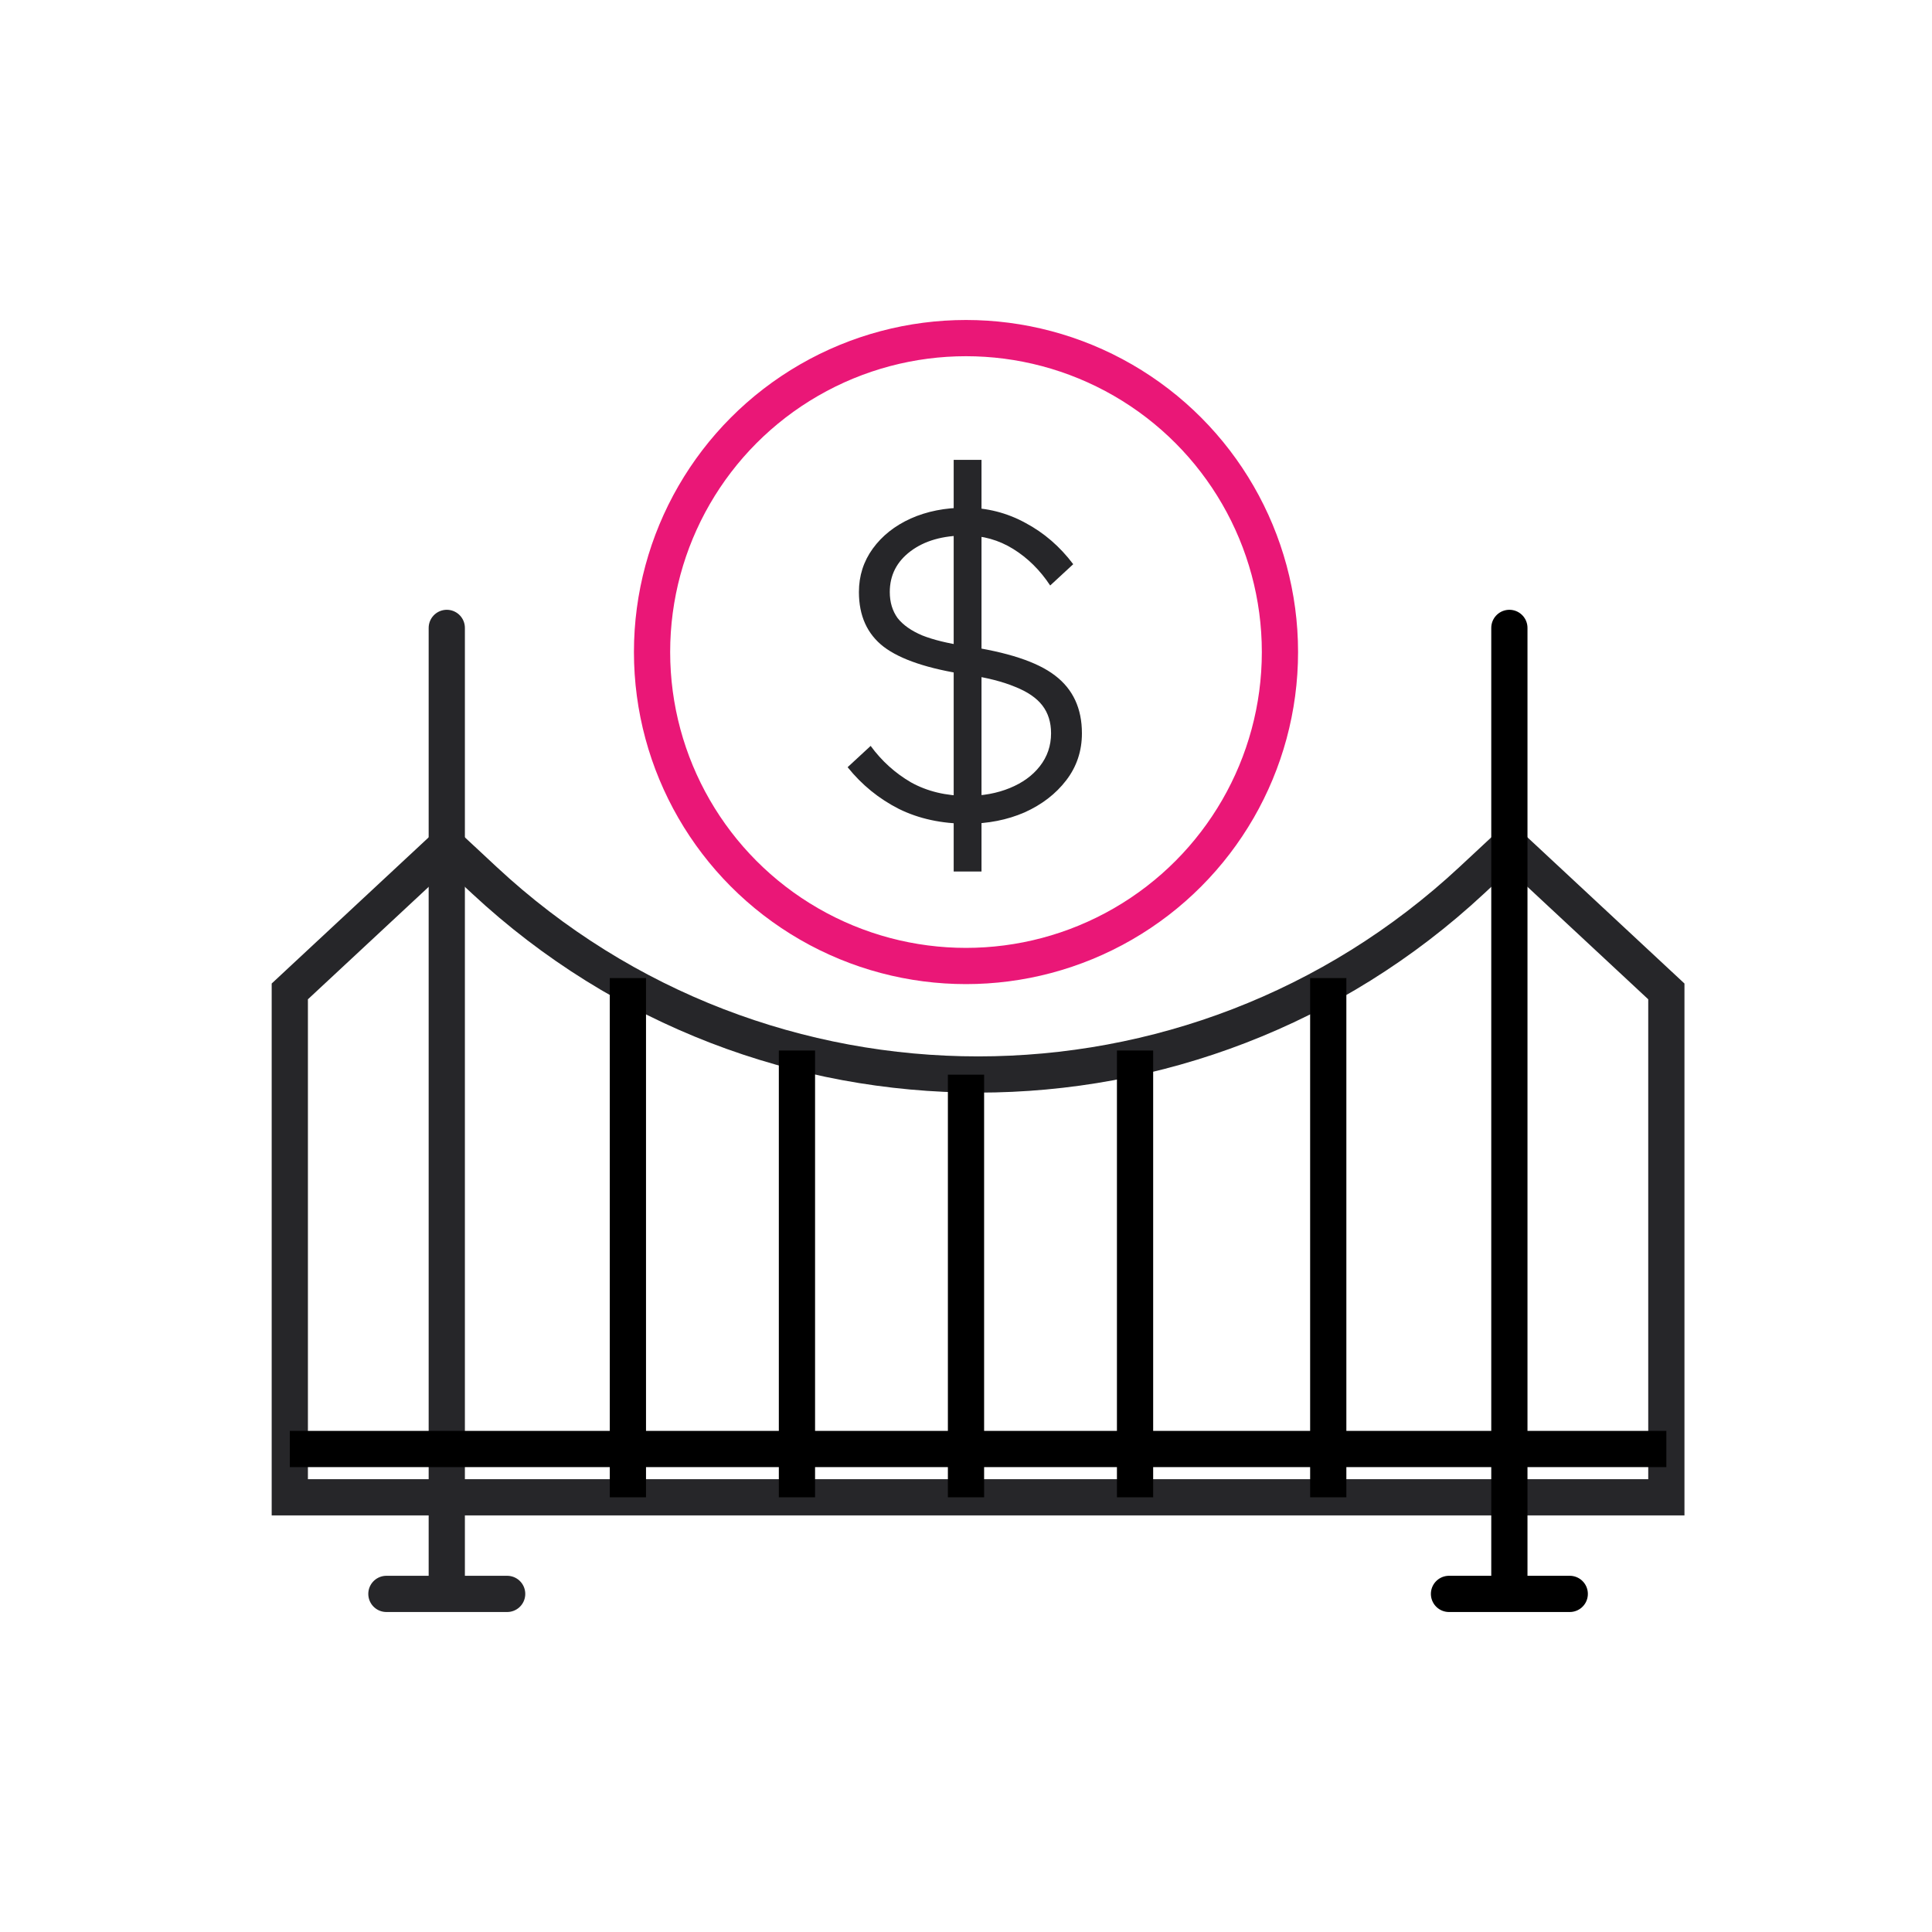 <svg width="80" height="80" viewBox="0 0 80 80" fill="none" xmlns="http://www.w3.org/2000/svg">
<path d="M18.5 35L12 41.052V62H69V41.052L62.5 35L60.943 36.45C49.424 47.174 31.576 47.174 20.057 36.45L18.5 35Z" stroke="#262629" stroke-width="1.5"/>
<path d="M18.5 26V66M16 66H21" stroke="#262629" stroke-width="1.5" stroke-linecap="round" stroke-linejoin="round"/>
<path d="M26 40.5V62" stroke="black" stroke-width="1.5"/>
<path d="M33 43.5V62" stroke="black" stroke-width="1.5"/>
<path d="M40 44.5V62" stroke="black" stroke-width="1.5"/>
<path d="M47 43.5V62" stroke="black" stroke-width="1.5"/>
<path d="M55 40.5V62" stroke="black" stroke-width="1.5"/>
<path d="M62.5 26V66M60 66H65" stroke="black" stroke-width="1.5" stroke-linecap="round" stroke-linejoin="round"/>
<path d="M12 60H69" stroke="black" stroke-width="1.5"/>
<circle cx="40" cy="27" r="13" stroke="#EA1777" stroke-width="1.5"/>
<path d="M35.098 31.768L36.052 30.886C36.508 31.51 37.066 32.014 37.726 32.398C38.398 32.77 39.172 32.956 40.048 32.956C40.696 32.956 41.284 32.848 41.812 32.632C42.34 32.416 42.754 32.116 43.054 31.732C43.366 31.336 43.522 30.88 43.522 30.364C43.522 29.908 43.402 29.524 43.162 29.212C42.922 28.9 42.544 28.642 42.028 28.438C41.512 28.222 40.846 28.054 40.03 27.934C38.434 27.694 37.288 27.31 36.592 26.782C35.908 26.254 35.566 25.498 35.566 24.514C35.566 23.842 35.758 23.242 36.142 22.714C36.526 22.186 37.048 21.772 37.708 21.472C38.38 21.172 39.136 21.022 39.976 21.022C40.864 21.022 41.692 21.232 42.46 21.652C43.228 22.06 43.888 22.63 44.44 23.362L43.486 24.244C43.066 23.608 42.556 23.104 41.956 22.732C41.356 22.36 40.696 22.174 39.976 22.174C39.04 22.174 38.284 22.39 37.708 22.822C37.132 23.254 36.844 23.818 36.844 24.514C36.844 24.934 36.952 25.294 37.168 25.594C37.396 25.882 37.738 26.122 38.194 26.314C38.65 26.494 39.238 26.638 39.958 26.746C41.71 26.998 42.952 27.406 43.684 27.97C44.428 28.534 44.8 29.332 44.8 30.364C44.8 31.096 44.584 31.744 44.152 32.308C43.72 32.872 43.144 33.316 42.424 33.64C41.704 33.952 40.912 34.108 40.048 34.108C38.992 34.108 38.05 33.904 37.222 33.496C36.394 33.076 35.686 32.5 35.098 31.768ZM40.642 27.232H39.49V19.042H40.642V27.232ZM40.642 36.088H39.49V27.412H40.642V36.088Z" fill="#262629"/>
</svg>
